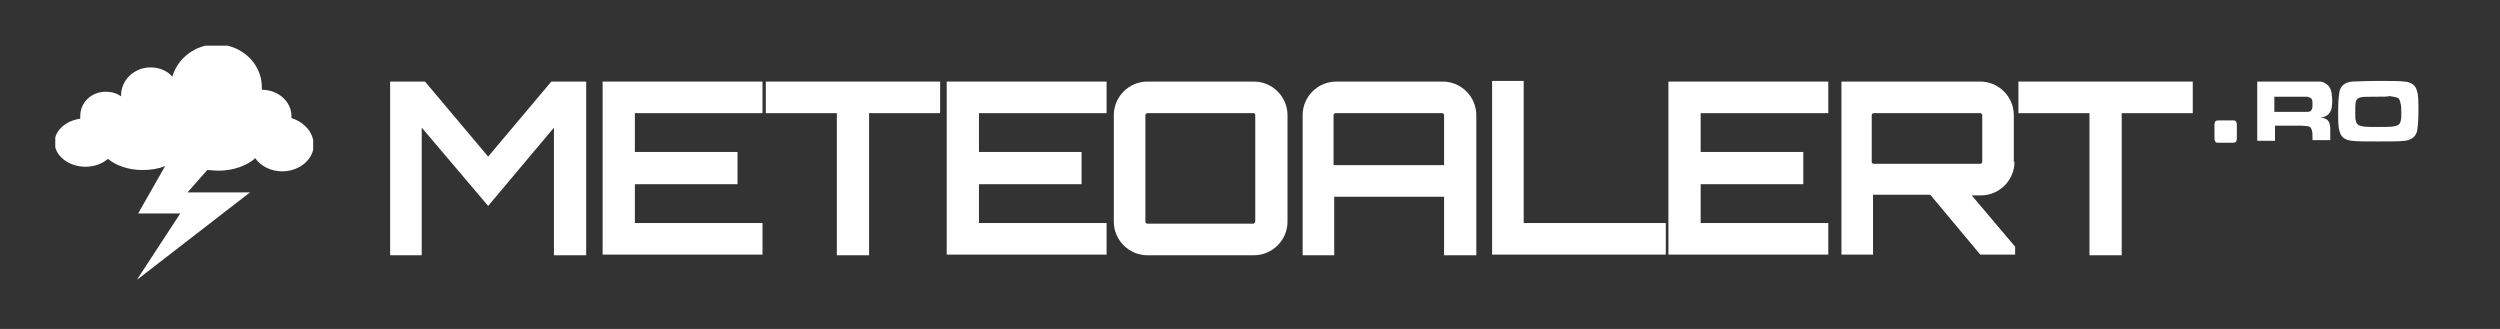 <?xml version="1.0" encoding="UTF-8" standalone="no"?>
<!-- Generator: Adobe Illustrator 23.1.1, SVG Export Plug-In . SVG Version: 6.00 Build 0)  -->

<svg
   xmlns:dc="http://purl.org/dc/elements/1.1/"
   xmlns:cc="http://creativecommons.org/ns#"
   xmlns:rdf="http://www.w3.org/1999/02/22-rdf-syntax-ns#"
   xmlns:svg="http://www.w3.org/2000/svg"
   xmlns="http://www.w3.org/2000/svg"
   xmlns:xlink="http://www.w3.org/1999/xlink"
   xmlns:sodipodi="http://sodipodi.sourceforge.net/DTD/sodipodi-0.dtd"
   xmlns:inkscape="http://www.inkscape.org/namespaces/inkscape"
   version="1.1"
   id="Ebene_1"
   x="0px"
   y="0px"
   viewBox="0 0 380 50"
   style="enable-background:new 0 0 380 50;"
   xml:space="preserve"
   sodipodi:docname="meteoalert_ro.svg"
   inkscape:version="0.92.5 (2060ec1f9f, 2020-04-08)"><rect x="0" y="0" width="380" height="50" fill="#333333" stroke="none"/><defs
   id="defs46" /><sodipodi:namedview
   pagecolor="#ffffff"
   bordercolor="#666666"
   borderopacity="1"
   objecttolerance="10"
   gridtolerance="10"
   guidetolerance="10"
   inkscape:pageopacity="0"
   inkscape:pageshadow="2"
   inkscape:window-width="1920"
   inkscape:window-height="1043"
   id="namedview44"
   showgrid="false"
   inkscape:zoom="0.91315789"
   inkscape:cx="190"
   inkscape:cy="25"
   inkscape:window-x="0"
   inkscape:window-y="0"
   inkscape:window-maximized="1"
   inkscape:current-layer="Ebene_1" />
<style
   type="text/css"
   id="style2">
	.st0{fill:#FFFFFF;}
	.st1{fill:#B42532;}
	.st2{display:none;}
	.st3{display:none;fill:#FFFFFF;}
	.st4{display:inline;fill:#00FFFF;}
</style>
<symbol
   id="UWZ-Icon"
   viewBox="-19.6 -17.8 39.2 35.5">
	<path
   class="st0"
   d="M16.3,6.7c0,0.1,0,0.2,0,0.3c0,2.2-2,4-4.5,4c0,0,0,0,0,0c0,0.1,0,0.3,0,0.4c0,3.6-3.1,6.5-6.9,6.5   c-3.2,0-5.9-2.1-6.7-4.9c-0.8,0.9-2,1.4-3.3,1.4c-2.5,0-4.5-1.9-4.5-4.3c0,0,0,0,0-0.1c-0.7,0.5-1.5,0.7-2.3,0.7   c-2.2,0-3.9-1.6-3.9-3.7c0-0.1,0-0.2,0-0.4c-2.2-0.3-3.9-1.8-3.9-3.6c0-2,2.1-3.7,4.7-3.7c1.4,0,2.6,0.5,3.4,1.2   c1.2-1,3.1-1.7,5.3-1.7c1.3,0,2.4,0.2,3.4,0.6l-4.1-7.2h6.4l-6.6-10.1L10-4.6H0.5l3,3.4C4-1.2,4.6-1.3,5.2-1.3   c2.3,0,4.4,0.8,5.6,1.9c0.8-1.2,2.4-2,4.1-2c2.6,0,4.8,1.8,4.8,4.1C19.6,4.6,18.2,6.1,16.3,6.7z"
   id="path4" />
</symbol>

<use
   xlink:href="#UWZ-Icon"
   width="39.2"
   height="35.5"
   x="-19.6"
   y="-17.8"
   transform="matrix(1 0 0 -1 28 24.644)"
   style="overflow:visible;"
   id="use9" />
<g
   id="g31">
	<path
   class="st0"
   d="M83.8,12.4h5.3v26.4h-4.9V19.4l-10,11.9L64.1,19.4v19.4h-4.8V12.4h5.3l9.6,11.4L83.8,12.4z"
   id="path11" />
	<path
   class="st0"
   d="M115.9,17.2H96.5v5.9h15.6V28H96.5v5.9h19.4v4.8H91.6V12.4h24.3V17.2z"
   id="path13" />
	<path
   class="st0"
   d="M142.9,12.4v4.8h-10.8v21.6h-4.9V17.2h-10.8v-4.8H142.9z"
   id="path15" />
	<path
   class="st0"
   d="M168.2,17.2h-19.4v5.9h15.6V28h-15.6v5.9h19.4v4.8h-24.3V12.4h24.3V17.2z"
   id="path17" />
	<path
   class="st0"
   d="M190.6,12.4c2.8,0,5.1,2.3,5.1,5.1v16.2c0,2.8-2.3,5.1-5.1,5.1h-16.2c-2.8,0-5.1-2.3-5.1-5.1V17.5   c0-2.8,2.3-5.1,5.1-5.1H190.6z M190.6,33.9c0.1,0,0.2-0.1,0.2-0.3V17.5c0-0.1-0.1-0.3-0.2-0.3h-16.2c-0.1,0-0.3,0.1-0.3,0.3v16.2   c0,0.1,0.1,0.3,0.3,0.3H190.6z"
   id="path19" />
	<path
   class="st0"
   d="M219.3,12.4c2.8,0,5.1,2.3,5.1,5.1v21.3h-4.9v-8.9h-16.7v8.9H198V17.5c0-2.8,2.3-5.1,5.1-5.1H219.3z    M219.5,25.1v-7.6c0-0.1-0.1-0.3-0.3-0.3h-16.2c-0.1,0-0.3,0.1-0.3,0.3v7.6H219.5z"
   id="path21" />
	<path
   class="st0"
   d="M226.8,12.3h4.8v21.6h21.6v4.8h-26.4V12.3z"
   id="path23" />
	<path
   class="st0"
   d="M277.9,17.2h-19.4v5.9h15.6V28h-15.6v5.9h19.4v4.8h-24.3V12.4h24.3V17.2z"
   id="path25" />
	<path
   class="st0"
   d="M306.2,24.6c0,2.8-2.3,5.1-5.1,5.1h-1.4l6.6,7.8v1.2h-5.3l-7.6-9.1h-8.6h-0.1v9.1h-4.8V12.4H301   c2.8,0,5.1,2.3,5.1,5.1V24.6z M301,24.9c0.1,0,0.3-0.1,0.3-0.3v-7.1c0-0.1-0.1-0.3-0.3-0.3h-16.2c-0.1,0-0.3,0.1-0.3,0.3v7.1   c0,0.1,0.1,0.3,0.3,0.3H301z"
   id="path27" />
	<path
   class="st0"
   d="M333.3,12.4v4.8h-10.8v21.6h-4.9V17.2h-10.8v-4.8H333.3z"
   id="path29" />
</g>
<g
   id="g41">
	<g
   id="g37">
		<path
   class="st0"
   d="M343.1,21.5v-9.1h6.7c1.6,0,2.5,0,2.8,0c0.3,0,0.6,0.1,0.9,0.3s0.5,0.4,0.6,0.6c0.2,0.3,0.2,0.5,0.3,0.8    c0,0.3,0.1,0.7,0.1,1.2c0,0.7-0.1,1.3-0.2,1.5c-0.2,0.4-0.4,0.7-0.9,0.9c-0.1,0.1-0.4,0.1-0.7,0.2c0.6,0,1,0.2,1.2,0.5    c0.1,0.1,0.2,0.3,0.2,0.4c0,0.2,0.1,0.4,0.1,0.7c0,0.2,0,0.5,0,1v0.8h-2.7V21c0-0.5,0-0.9-0.1-1.2c-0.1-0.3-0.2-0.5-0.5-0.6    c-0.2,0-0.6-0.1-1.2-0.1h-3.9v2.3H343.1z M345.8,17h3.9c0.6,0,0.9,0,1,0c0.4,0,0.6-0.1,0.7-0.4c0.1-0.2,0.1-0.4,0.1-0.8    c0-0.3,0-0.5-0.1-0.7c-0.1-0.2-0.3-0.3-0.7-0.4c-0.1,0-0.5,0-1.1,0h-3.9V17z"
   id="path33" />
		<path
   class="st0"
   d="M361.5,12.3c1.9,0,3.2,0,4,0.1c1.1,0.1,1.7,0.6,1.9,1.5c0.2,0.6,0.2,1.6,0.2,3c0,1.4-0.1,2.4-0.2,3    c-0.2,0.9-0.9,1.4-1.9,1.5c-0.7,0.1-2.1,0.1-4,0.1c-2,0-3.3,0-4-0.1c-1.1-0.1-1.7-0.6-1.9-1.5c-0.2-0.6-0.2-1.6-0.2-3    c0-1.4,0.1-2.4,0.2-3c0.2-0.9,0.9-1.4,1.9-1.5C358.1,12.4,359.5,12.3,361.5,12.3z M361.3,14.7c-1.4,0-2.2,0-2.5,0.1    c-0.4,0.1-0.6,0.3-0.7,0.6c-0.1,0.3-0.1,0.9-0.1,1.8c0,0.6,0,1,0.1,1.2c0.1,0.5,0.4,0.7,1,0.8c0.4,0.1,1.2,0.1,2.4,0.1    s2,0,2.4-0.1c0.6-0.1,0.9-0.3,1-0.8c0.1-0.3,0.1-0.6,0.1-1.2c0-0.7,0-1.1-0.1-1.4c-0.1-0.5-0.2-0.8-0.4-0.9    c-0.2-0.1-0.6-0.2-1.3-0.3C362.9,14.7,362.3,14.7,361.3,14.7z"
   id="path35" />
	</g>
	<path
   class="st0"
   d="M339.5,18.3c0.4,0,0.5,0.3,0.5,0.8v1.8c0,0.8-0.2,0.8-0.9,0.8h-1.6c-0.1,0-0.2,0-0.4,0c-0.4,0-0.5-0.3-0.5-0.8   v-1.8c0-0.8,0.2-0.8,0.9-0.8h1.6C339.3,18.3,339.4,18.3,339.5,18.3z"
   id="path39" />
</g>
</svg>